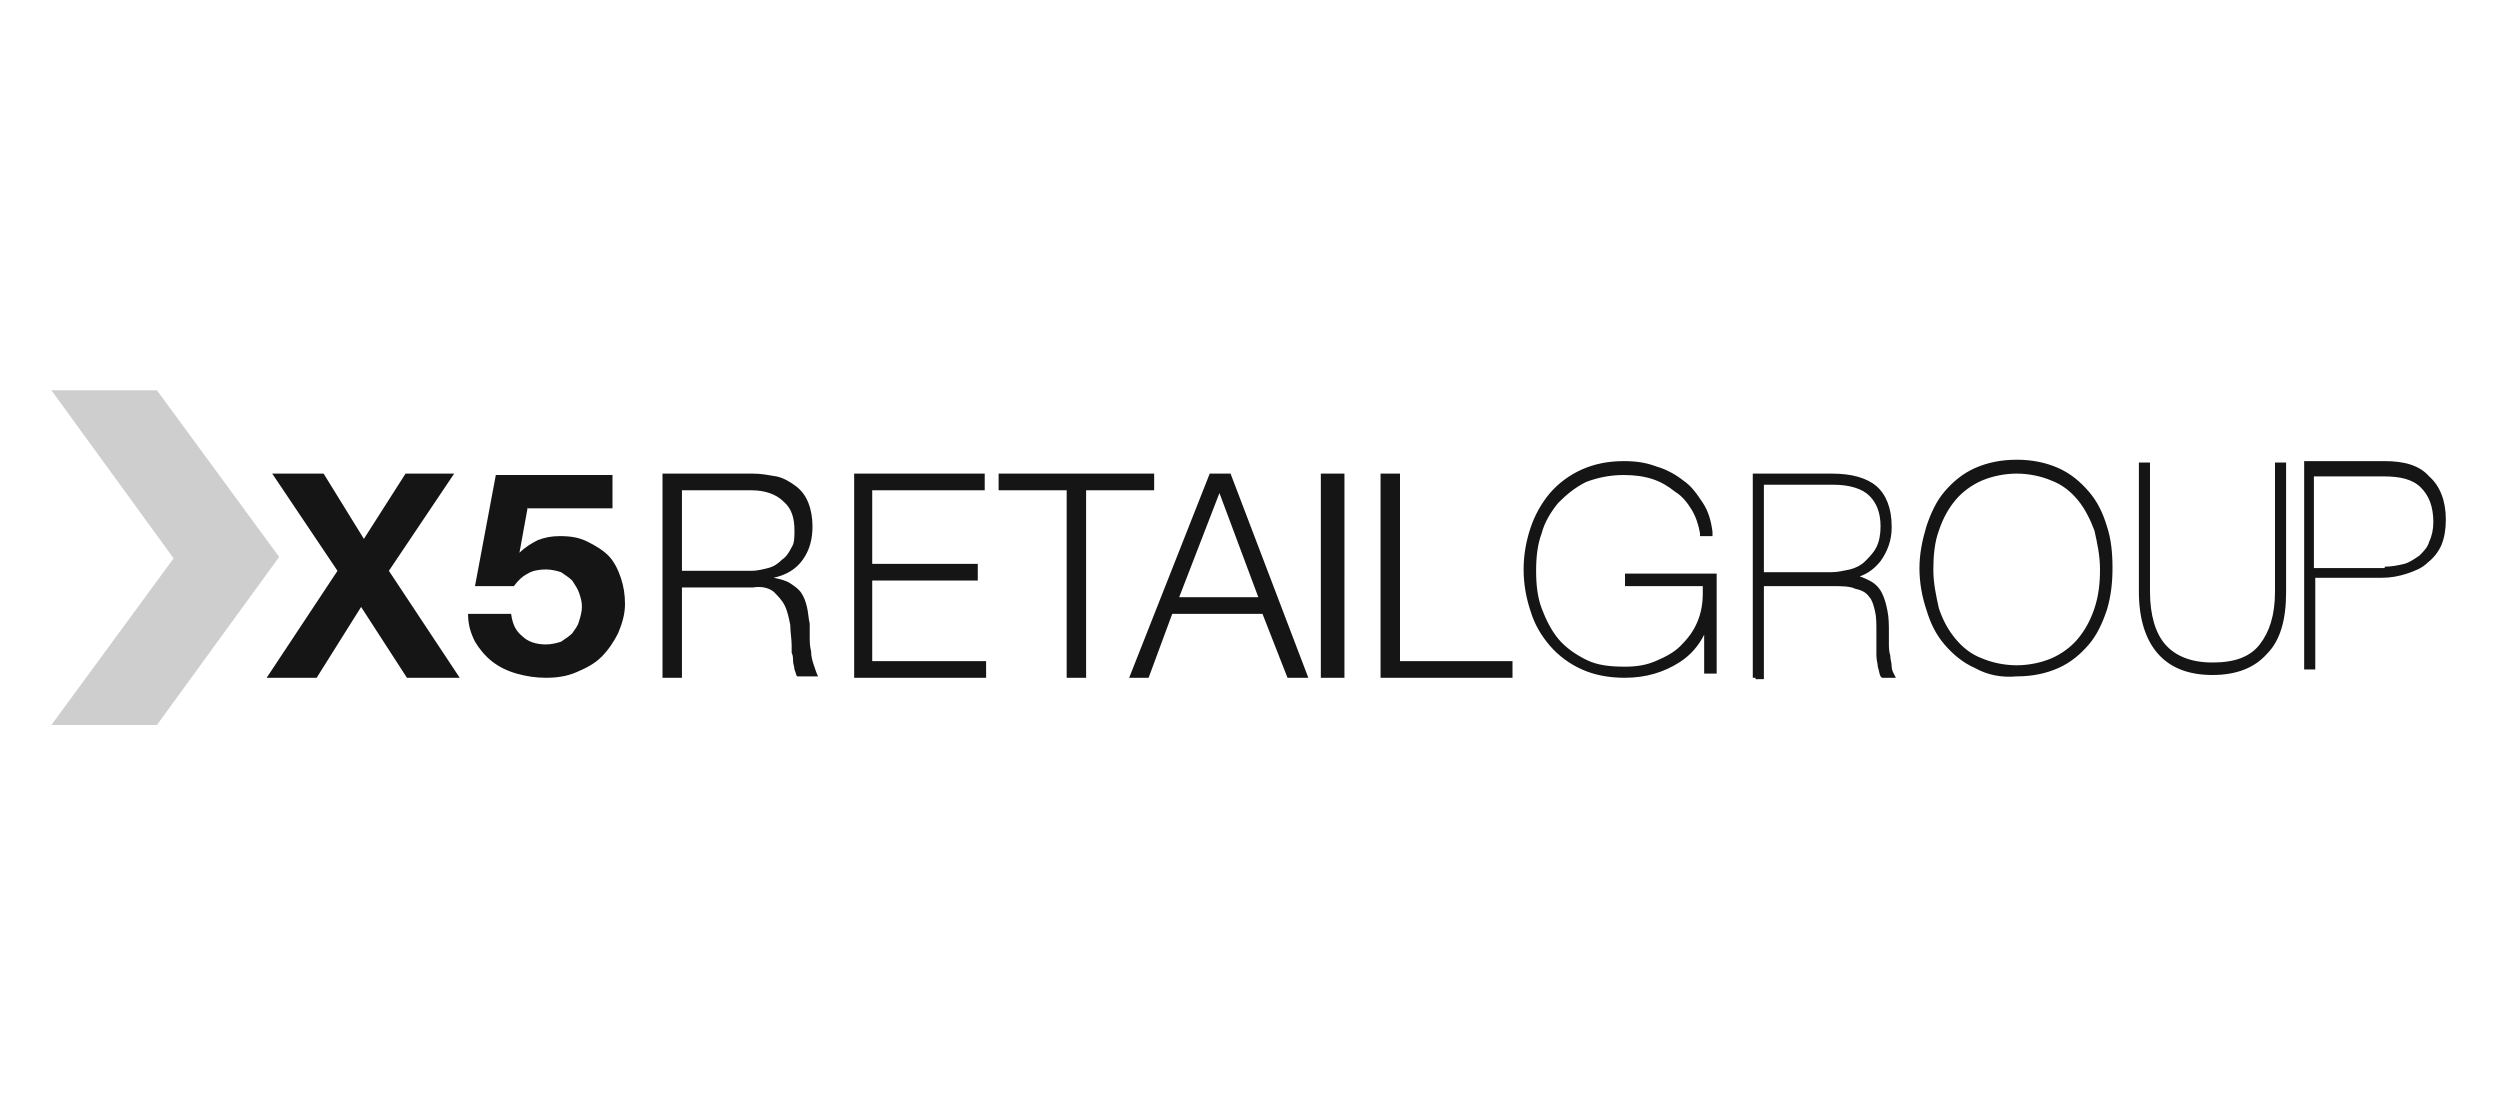 <?xml version="1.0" encoding="utf-8"?>
<!-- Generator: Adobe Illustrator 23.1.1, SVG Export Plug-In . SVG Version: 6.00 Build 0)  -->
<svg version="1.1" xmlns="http://www.w3.org/2000/svg" xmlns:xlink="http://www.w3.org/1999/xlink" x="0px" y="0px"
	 viewBox="0 0 180 80" style="enable-background:new 0 0 180 80;" xml:space="preserve">
<style type="text/css">
	.st0{fill-rule:evenodd;clip-rule:evenodd;fill:#151515;}
	.st1{fill:#151515;enable-background:new    ;}
	.st2{fill:#151515;}
	.st3{fill-rule:evenodd;clip-rule:evenodd;fill:#CECECE;}
	.st4{fill:#CECECE;}
</style>
<g id="Беру">
</g>
<g id="Магнит">
</g>
<g id="ВкусВилл">
</g>
<g id="Корус">
</g>
<g id="Маррруссия">
</g>
<g id="Окей">
</g>
<g id="ПЭК">
</g>
<g id="ID_Logistics">
</g>
<g id="Boxberry">
</g>
<g id="Ozon">
</g>
<g id="X5">
	<g>
		<path class="st3" d="M11.3,28.1H3.7l8.8,12.1L3.7,52.2h7.6l8.8-12.1L11.3,28.1"/>
		<path class="st0" d="M19.6,34.1h3.7l2.9,4.7l3-4.7h3.5l-4.7,7l5.1,7.7h-3.8L26,43.7l-3.2,5.1h-3.6l5.1-7.7L19.6,34.1 M38,36.5
			l-0.6,3.3l0,0c0.4-0.4,0.9-0.7,1.3-0.9c0.5-0.2,1-0.3,1.6-0.3c0.8,0,1.4,0.1,2,0.4c0.6,0.3,1.1,0.6,1.5,1c0.4,0.4,0.7,1,0.9,1.6
			c0.2,0.6,0.3,1.2,0.3,1.9c0,0.7-0.2,1.4-0.5,2.1c-0.3,0.6-0.7,1.2-1.2,1.7c-0.5,0.5-1.1,0.8-1.8,1.1c-0.7,0.3-1.4,0.4-2.2,0.4
			c-0.7,0-1.4-0.1-2.1-0.3c-0.7-0.2-1.3-0.5-1.8-0.9c-0.5-0.4-0.9-0.9-1.2-1.4c-0.3-0.6-0.5-1.2-0.5-2h3.1c0.1,0.7,0.3,1.2,0.8,1.6
			c0.4,0.4,1,0.6,1.7,0.6c0.4,0,0.8-0.1,1.1-0.2c0.3-0.2,0.6-0.4,0.8-0.6c0.2-0.3,0.4-0.5,0.5-0.9c0.1-0.3,0.2-0.7,0.2-1
			c0-0.4-0.1-0.7-0.2-1c-0.1-0.3-0.3-0.6-0.5-0.9c-0.2-0.2-0.5-0.4-0.8-0.6c-0.3-0.1-0.7-0.2-1.1-0.2c-0.5,0-1,0.1-1.3,0.3
			c-0.4,0.2-0.7,0.5-1,0.9h-2.8l1.5-8h8.4v2.4H38 M54.1,41.1c0.4,0,0.8-0.1,1.2-0.2c0.4-0.1,0.7-0.3,1-0.6c0.3-0.2,0.5-0.5,0.7-0.9
			c0.2-0.3,0.2-0.7,0.2-1.2c0-0.9-0.2-1.6-0.8-2.1c-0.5-0.5-1.3-0.8-2.3-0.8h-5v5.8H54.1z M54.2,34.1c0.6,0,1.1,0.1,1.7,0.2
			c0.5,0.1,1,0.4,1.4,0.7c0.4,0.3,0.7,0.7,0.9,1.2c0.2,0.5,0.3,1.1,0.3,1.7c0,0.9-0.2,1.7-0.7,2.4c-0.5,0.7-1.2,1.1-2.1,1.3v0
			c0.5,0.1,0.9,0.2,1.2,0.4c0.3,0.2,0.6,0.4,0.8,0.7c0.2,0.3,0.3,0.6,0.4,1c0.1,0.4,0.1,0.8,0.2,1.2c0,0.2,0,0.5,0,0.9
			c0,0.4,0,0.7,0.1,1.1c0,0.4,0.1,0.7,0.2,1c0.1,0.3,0.2,0.6,0.3,0.8h-1.5c-0.1-0.1-0.1-0.3-0.2-0.5c0-0.2-0.1-0.4-0.1-0.6
			c0-0.2,0-0.4-0.1-0.6c0-0.2,0-0.4,0-0.5c0-0.5-0.1-1-0.1-1.5c-0.1-0.5-0.2-1-0.4-1.4c-0.2-0.4-0.5-0.7-0.8-1
			c-0.4-0.3-0.9-0.4-1.5-0.3h-5.1v6.5h-1.4V34.1H54.2L54.2,34.1z M70.9,34.1v1.2h-8.1v5.3h7.6v1.2h-7.6v5.8H71v1.2h-9.5V34.1H70.9
			 M83.1,34.1v1.2h-4.9v13.5h-1.4V35.3h-4.9v-1.2H83.1 M90.6,43l-2.8-7.5L84.9,43H90.6z M88.6,34.1l5.6,14.7h-1.5l-1.8-4.6h-6.5
			l-1.7,4.6h-1.4l5.8-14.7H88.6L88.6,34.1z M95.1,48.8h1.7V34.1h-1.7V48.8z M100.8,34.1v13.5h8.1v1.2h-9.5V34.1H100.8 M117,48.8
			c-1.2,0-2.2-0.2-3.1-0.6c-0.9-0.4-1.7-1-2.3-1.7c-0.6-0.7-1.1-1.5-1.4-2.5c-0.3-0.9-0.5-1.9-0.5-3c0-1.1,0.2-2.1,0.5-3
			c0.3-0.9,0.8-1.8,1.4-2.5c0.6-0.7,1.4-1.3,2.3-1.7c0.9-0.4,1.9-0.6,3-0.6c0.9,0,1.6,0.1,2.4,0.4c0.7,0.2,1.4,0.6,1.9,1
			c0.6,0.4,1,1,1.4,1.6c0.4,0.6,0.6,1.3,0.7,2.1l0,0.3h-0.9l0-0.2c-0.1-0.6-0.3-1.2-0.6-1.7c-0.3-0.5-0.7-1-1.2-1.3
			c-0.5-0.4-1-0.7-1.6-0.9c-0.6-0.2-1.3-0.3-2.1-0.3c-1,0-1.9,0.2-2.7,0.5c-0.8,0.4-1.4,0.9-2,1.5c-0.5,0.6-1,1.4-1.2,2.2
			c-0.3,0.8-0.4,1.7-0.4,2.7c0,1,0.1,1.9,0.4,2.7c0.3,0.8,0.7,1.6,1.2,2.2c0.5,0.6,1.2,1.1,2,1.5c0.8,0.4,1.7,0.5,2.8,0.5
			c0.8,0,1.5-0.1,2.2-0.4c0.7-0.3,1.3-0.6,1.8-1.1c0.5-0.5,0.9-1,1.2-1.7c0.3-0.7,0.4-1.4,0.4-2.1v-0.5H117v-0.9h6.6v7.2h-0.9l0-2.8
			c-0.4,0.8-1,1.5-1.8,2C119.8,48.4,118.5,48.8,117,48.8C117,48.8,117,48.8,117,48.8 M131.8,41.2c0.5,0,0.9-0.1,1.4-0.2
			c0.4-0.1,0.8-0.3,1.1-0.6c0.3-0.3,0.6-0.6,0.8-1c0.2-0.4,0.3-0.9,0.3-1.5c0-1-0.3-1.7-0.8-2.2c-0.5-0.5-1.4-0.8-2.6-0.8l-5,0v6.3
			H131.8z M126.4,48.8h-0.2V34.1h5.7c1.4,0,2.5,0.3,3.2,0.9c0.7,0.6,1.1,1.6,1.1,2.9c0,0,0,0.1,0,0.1c0,0.9-0.3,1.7-0.8,2.4
			c-0.4,0.5-0.9,0.9-1.5,1.1c0.3,0.1,0.5,0.2,0.7,0.3c0.4,0.2,0.7,0.5,0.9,0.9c0.2,0.4,0.3,0.8,0.4,1.3c0.1,0.5,0.1,1,0.1,1.6
			c0,0.2,0,0.4,0,0.7c0,0.3,0,0.6,0.1,0.9c0,0.3,0.1,0.5,0.1,0.8c0,0.2,0.1,0.4,0.1,0.4l0.2,0.4h-1l-0.1-0.1
			c-0.1-0.2-0.1-0.4-0.2-0.7c0-0.2-0.1-0.5-0.1-0.8c0-0.3,0-0.6,0-0.9c0-0.3,0-0.5,0-0.8c0-0.6,0-1.1-0.1-1.5
			c-0.1-0.4-0.2-0.8-0.4-1c-0.2-0.3-0.5-0.5-1-0.6c-0.4-0.2-1-0.2-1.8-0.2H127v6.7H126.4L126.4,48.8z M140.8,46
			c0.5,0.6,1.1,1.1,1.9,1.4c0.7,0.3,1.6,0.5,2.5,0.5c0.9,0,1.8-0.2,2.5-0.5c0.7-0.3,1.4-0.8,1.9-1.4c0.5-0.6,0.9-1.3,1.2-2.2
			c0.3-0.9,0.4-1.8,0.4-2.8c0-1-0.2-1.9-0.4-2.8c-0.3-0.8-0.7-1.6-1.2-2.2c-0.5-0.6-1.1-1.1-1.9-1.4c-0.7-0.3-1.6-0.5-2.5-0.5
			c-0.9,0-1.8,0.2-2.5,0.5c-0.7,0.3-1.4,0.8-1.9,1.4c-0.5,0.6-0.9,1.3-1.2,2.2c-0.3,0.8-0.4,1.8-0.4,2.8c0,1,0.2,1.9,0.4,2.8v0
			C139.9,44.7,140.3,45.4,140.8,46z M142.2,48.1c-0.9-0.4-1.6-1-2.2-1.7c-0.6-0.7-1-1.5-1.3-2.5c-0.3-0.9-0.5-1.9-0.5-3
			c0-1,0.2-2,0.5-3c0.3-0.9,0.7-1.8,1.3-2.5c0.6-0.7,1.3-1.3,2.2-1.7c0.9-0.4,1.9-0.6,3-0.6c1.1,0,2.1,0.2,3,0.6
			c0.9,0.4,1.6,1,2.2,1.7c0.6,0.7,1,1.5,1.3,2.5c0.3,0.9,0.4,1.9,0.4,3c0,1-0.1,2-0.4,3c-0.3,0.9-0.7,1.8-1.3,2.5
			c-0.6,0.7-1.3,1.3-2.2,1.7c-0.9,0.4-1.9,0.6-3,0.6C144.1,48.8,143.1,48.6,142.2,48.1L142.2,48.1z M164.4,33.3h0.2v9.3
			c0,2-0.4,3.5-1.4,4.5c-0.9,1-2.2,1.5-3.9,1.5c0,0,0,0,0,0c-1.7,0-3-0.5-3.9-1.5c-0.9-1-1.4-2.5-1.4-4.5v-9.3h0.8v9.3
			c0,1.7,0.4,3,1.1,3.8c0.7,0.8,1.8,1.3,3.4,1.3c1.6,0,2.7-0.4,3.4-1.3c0.7-0.9,1.1-2.1,1.1-3.8v-9.3H164.4 M171.7,40.8
			c0.5,0,1-0.1,1.4-0.2c0.4-0.1,0.8-0.4,1.1-0.6c0.3-0.3,0.6-0.6,0.7-1c0.2-0.4,0.3-0.9,0.3-1.4c0-1.1-0.3-1.9-0.9-2.5
			c-0.6-0.6-1.5-0.8-2.7-0.8l-5,0v6.6H171.7z M166.1,48.2h-0.2v-15h5.8c1.4,0,2.5,0.3,3.2,1.1c0.8,0.7,1.2,1.8,1.2,3.1
			c0,0.7-0.1,1.3-0.3,1.8c-0.2,0.5-0.6,1-1,1.3c-0.4,0.4-0.9,0.6-1.5,0.8c-0.6,0.2-1.2,0.3-1.8,0.3h-4.8v6.6H166.1L166.1,48.2z"/>
	</g>
</g>
<g id="Ecco">
</g>
</svg>
